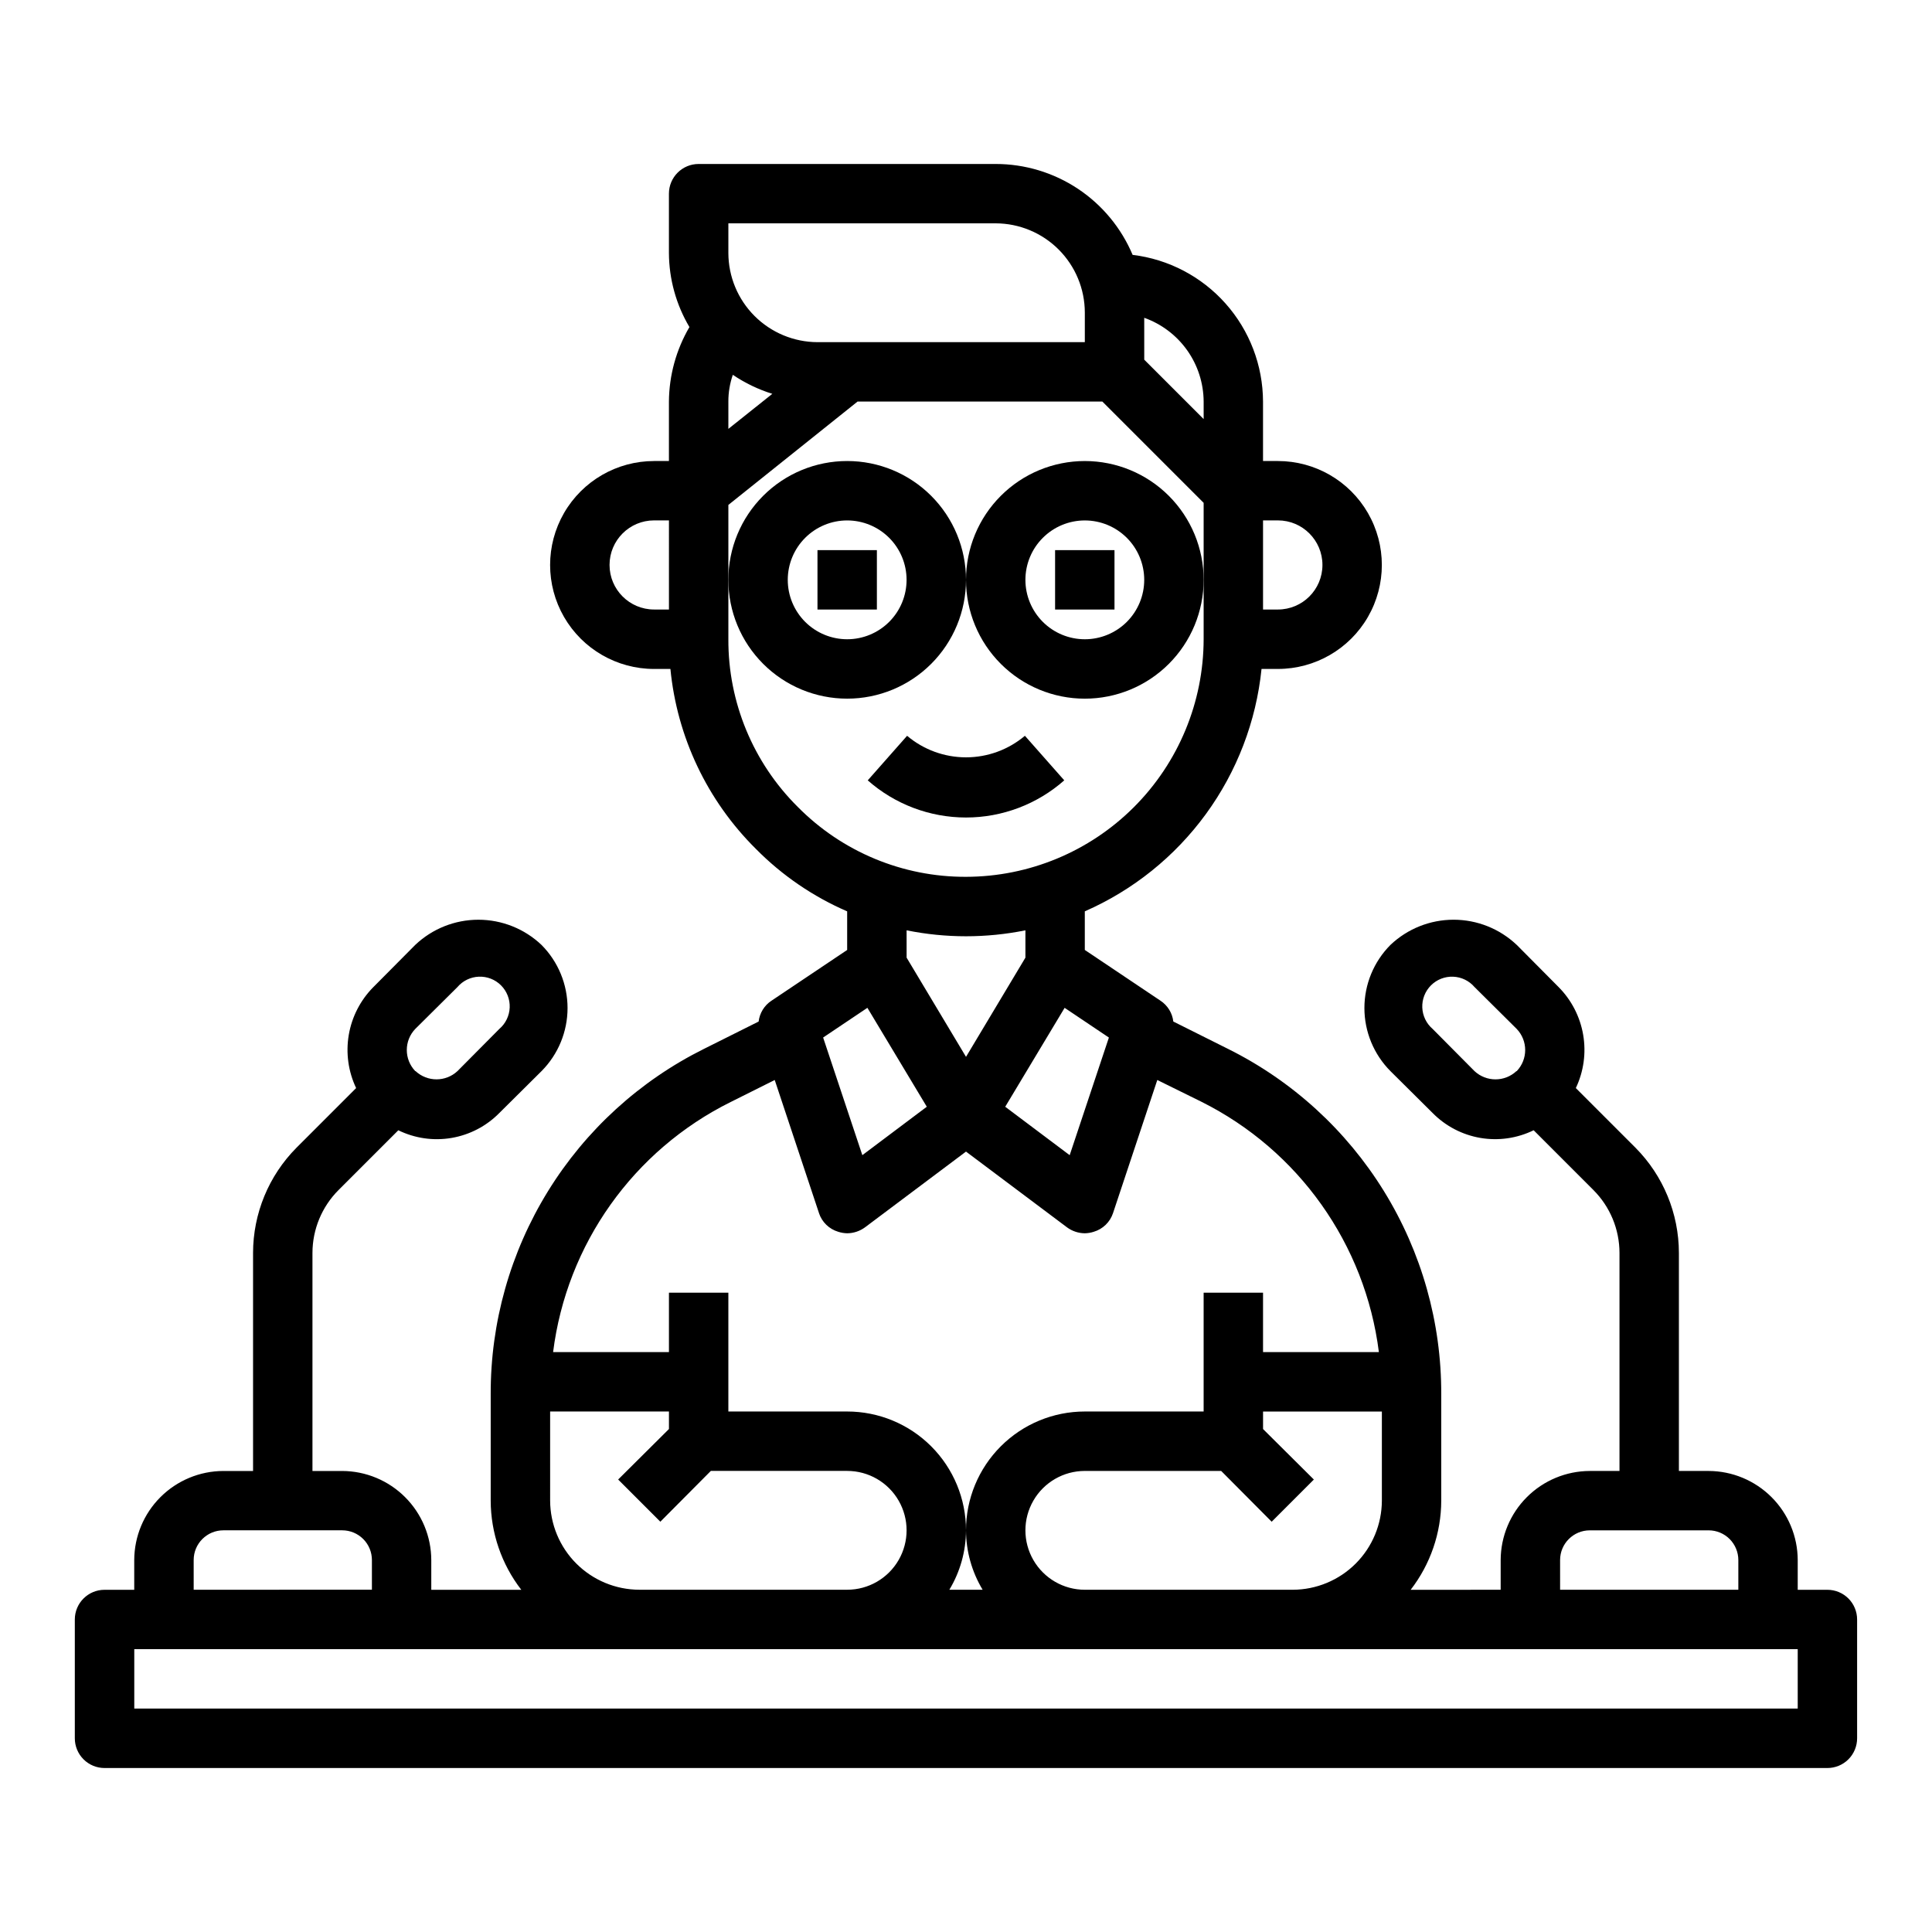<?xml version="1.0" encoding="UTF-8"?>
<!-- Uploaded to: SVG Repo, www.svgrepo.com, Generator: SVG Repo Mixer Tools -->
<svg fill="#000000" width="800px" height="800px" version="1.1" viewBox="144 144 512 512" xmlns="http://www.w3.org/2000/svg">
 <g>
  <path d="m628.29 565.31h-7.875v-7.875c-0.016-6.258-2.512-12.254-6.938-16.676-4.426-4.426-10.418-6.922-16.676-6.938h-7.875v-57.781c-0.012-10.441-4.141-20.453-11.492-27.867l-15.824-15.824c2.086-4.387 2.766-9.312 1.949-14.102-0.816-4.793-3.09-9.211-6.512-12.664l-11.098-11.18-0.004 0.004c-4.516-4.285-10.504-6.672-16.727-6.672-6.227 0-12.211 2.387-16.73 6.672-4.422 4.441-6.906 10.457-6.906 16.727s2.484 12.285 6.906 16.73l11.18 11.098c3.422 3.469 7.844 5.777 12.648 6.598 4.801 0.82 9.738 0.109 14.117-2.031l15.824 15.824h-0.004c4.434 4.422 6.922 10.426 6.93 16.688v57.781h-7.871c-6.258 0.016-12.254 2.512-16.68 6.938-4.426 4.422-6.918 10.418-6.938 16.676v7.871l-23.852 0.004c5.234-6.766 8.082-15.066 8.105-23.617v-28.184c0.062-19.012-5.199-37.664-15.188-53.844-9.988-16.18-24.305-29.242-41.332-37.707l-14.484-7.242c-0.262-2.246-1.5-4.262-3.387-5.512l-20.07-13.461v-10.234 0.004c12.793-5.606 23.867-14.504 32.098-25.789 8.23-11.285 13.316-24.555 14.738-38.449h4.332c9.844 0 18.938-5.25 23.859-13.773 4.922-8.527 4.922-19.027 0-27.555-4.922-8.523-14.016-13.773-23.859-13.773h-3.938v-15.746c-0.027-9.582-3.555-18.82-9.922-25.984-6.363-7.16-15.125-11.75-24.637-12.902-3.008-7.141-8.055-13.238-14.508-17.523-6.457-4.285-14.035-6.566-21.781-6.566h-78.723c-4.348 0-7.871 3.523-7.871 7.871v15.746c0.035 6.898 1.91 13.668 5.434 19.602-3.512 5.996-5.383 12.809-5.434 19.758v15.742h-3.938l0.004 0.004c-9.844 0-18.941 5.25-23.863 13.773-4.922 8.527-4.922 19.027 0 27.555 4.922 8.523 14.02 13.773 23.863 13.773h4.328c1.758 18.062 9.781 34.938 22.672 47.707 6.922 7.008 15.125 12.617 24.168 16.531v10.234l-20.074 13.461v-0.004c-1.887 1.25-3.121 3.266-3.387 5.512l-14.484 7.242c-17.023 8.465-31.344 21.527-41.332 37.707-9.988 16.18-15.25 34.832-15.188 53.844v28.184c0.023 8.551 2.875 16.852 8.109 23.617h-23.855v-7.875c-0.016-6.258-2.512-12.254-6.938-16.676-4.422-4.426-10.418-6.922-16.676-6.938h-7.875v-57.781c0.008-6.262 2.5-12.266 6.93-16.688l15.824-15.824h-0.004c4.379 2.141 9.316 2.852 14.121 2.031 4.801-0.82 9.227-3.129 12.645-6.598l11.18-11.098c4.422-4.445 6.906-10.461 6.906-16.73s-2.484-12.285-6.906-16.727c-4.516-4.285-10.504-6.672-16.73-6.672-6.223 0-12.211 2.387-16.727 6.672l-11.098 11.18v-0.004c-3.422 3.453-5.699 7.871-6.516 12.664-0.816 4.789-0.137 9.715 1.949 14.102l-15.824 15.824c-7.352 7.414-11.48 17.426-11.492 27.867v57.781h-7.871c-6.258 0.016-12.254 2.512-16.68 6.938-4.426 4.422-6.918 10.418-6.938 16.676v7.871l-7.871 0.004c-4.348 0-7.875 3.523-7.875 7.871v31.488c0 2.086 0.832 4.09 2.309 5.566 1.477 1.477 3.477 2.305 5.566 2.305h456.58c2.086 0 4.09-0.828 5.566-2.305 1.473-1.477 2.305-3.481 2.305-5.566v-31.488c0-2.09-0.832-4.09-2.305-5.566-1.477-1.477-3.481-2.305-5.566-2.305zm-82.344-137.45h-0.078c-3.125 2.91-7.973 2.91-11.102 0l-11.098-11.18c-1.664-1.426-2.66-3.484-2.746-5.676-0.086-2.191 0.75-4.32 2.301-5.871 1.551-1.551 3.68-2.383 5.871-2.297 2.191 0.082 4.246 1.078 5.672 2.742l11.18 11.098v0.004c2.992 3.125 2.992 8.051 0 11.18zm-67.227-145.95h3.938c6.519 0 11.805 5.285 11.805 11.809 0 6.519-5.285 11.809-11.805 11.809h-3.938zm-157.44 23.617h-3.938 0.004c-6.523 0-11.809-5.289-11.809-11.809 0-6.523 5.285-11.809 11.809-11.809h3.934zm-67.227 111.15 11.18-11.098v-0.004c1.426-1.664 3.484-2.66 5.676-2.742 2.191-0.086 4.316 0.746 5.867 2.297 1.551 1.551 2.387 3.68 2.301 5.871-0.086 2.191-1.078 4.25-2.746 5.676l-11.098 11.18c-3.129 2.91-7.973 2.91-11.102 0h-0.078c-2.992-3.129-2.992-8.055 0-11.18zm303.39 140.75c0-4.348 3.527-7.871 7.875-7.871h31.488c2.086 0 4.09 0.828 5.566 2.305 1.473 1.477 2.305 3.481 2.305 5.566v7.871l-47.234 0.004zm-78.719-34.715v-4.644h31.488v23.617c-0.02 6.258-2.512 12.254-6.938 16.68-4.426 4.422-10.422 6.918-16.68 6.938h-55.102c-5.625 0-10.824-3.004-13.637-7.875s-2.812-10.871 0-15.742c2.812-4.871 8.012-7.871 13.637-7.871h36.133l13.383 13.461 11.18-11.18zm-40.855-103.75-10.391 31.172-17.082-12.832 15.742-26.215zm-37.863 5.117-15.742-26.293-0.004-7.242c10.391 2.102 21.098 2.102 31.488 0v7.242zm47.23-195.86c4.586 1.633 8.559 4.641 11.379 8.613 2.816 3.973 4.34 8.715 4.367 13.586v4.644l-15.742-15.742zm-110.21-25.031h70.848c6.258 0.016 12.254 2.512 16.68 6.938 4.422 4.422 6.918 10.418 6.938 16.676v7.871l-70.852 0.004c-6.258-0.02-12.25-2.516-16.676-6.938-4.426-4.426-6.922-10.422-6.938-16.68zm0 47.23c-0.008-2.41 0.395-4.805 1.18-7.086 3.227 2.18 6.754 3.875 10.469 5.039l-11.648 9.289zm18.422 107.45h-0.004c-11.855-11.754-18.492-27.781-18.418-44.477v-35.582l34.242-27.395h64.867l26.844 26.844v36.133c-0.023 16.695-6.668 32.699-18.473 44.504-11.805 11.809-27.809 18.449-44.504 18.473-16.734 0.066-32.789-6.602-44.559-18.5zm18.422 53.215 15.742 26.215-17.082 12.832-10.391-31.172zm-36.211 24.953 11.652-5.824 11.73 35.266h-0.008c0.789 2.394 2.703 4.246 5.117 4.961 0.766 0.246 1.559 0.379 2.363 0.395 1.699-0.016 3.352-0.566 4.723-1.574l26.766-20.074 26.766 20.074h-0.004c1.371 1.008 3.023 1.559 4.727 1.574 0.801-0.016 1.598-0.148 2.359-0.395 2.418-0.715 4.328-2.566 5.117-4.961l11.73-35.266 11.652 5.746h-0.004c25.797 12.863 43.461 37.766 47.074 66.363h-30.699v-15.746h-15.742v31.488h-31.488c-8.352 0-16.363 3.316-22.266 9.223-5.906 5.906-9.223 13.914-9.223 22.266 0.02 5.551 1.543 10.992 4.406 15.746h-8.816c2.863-4.754 4.387-10.195 4.41-15.746 0-8.352-3.32-16.359-9.223-22.266-5.906-5.906-13.914-9.223-22.266-9.223h-31.488v-31.488h-15.746v15.742l-30.699 0.004c3.594-28.586 21.266-53.473 47.074-66.285zm-47.867 82.027h31.488v4.644l-13.461 13.383 11.18 11.18 13.383-13.461h36.133c5.625 0 10.82 3 13.633 7.871 2.812 4.871 2.812 10.871 0 15.742s-8.008 7.875-13.633 7.875h-55.105c-6.258-0.02-12.254-2.516-16.68-6.938-4.422-4.426-6.918-10.422-6.938-16.68zm-94.465 39.359c0-4.348 3.527-7.871 7.875-7.871h31.488c2.086 0 4.09 0.828 5.566 2.305 1.477 1.477 2.305 3.481 2.305 5.566v7.871l-47.234 0.004zm425.09 39.359-440.83 0.004v-15.746h440.83z"/>
  <path d="m368.51 329.15c8.352 0 16.359-3.316 22.266-9.223 5.902-5.902 9.223-13.914 9.223-22.262 0-8.352-3.32-16.363-9.223-22.266-5.906-5.906-13.914-9.223-22.266-9.223-8.352 0-16.363 3.316-22.266 9.223-5.906 5.902-9.223 13.914-9.223 22.266 0 8.348 3.316 16.359 9.223 22.262 5.902 5.906 13.914 9.223 22.266 9.223zm0-47.23c4.176 0 8.18 1.66 11.133 4.613 2.953 2.949 4.609 6.957 4.609 11.133 0 4.172-1.656 8.18-4.609 11.133-2.953 2.949-6.957 4.609-11.133 4.609s-8.18-1.66-11.133-4.609c-2.953-2.953-4.613-6.961-4.613-11.133 0-4.176 1.66-8.184 4.613-11.133 2.953-2.953 6.957-4.613 11.133-4.613z"/>
  <path d="m431.49 266.18c-8.352 0-16.363 3.316-22.266 9.223-5.906 5.902-9.223 13.914-9.223 22.266 0 8.348 3.316 16.359 9.223 22.262 5.902 5.906 13.914 9.223 22.266 9.223 8.348 0 16.359-3.316 22.266-9.223 5.902-5.902 9.223-13.914 9.223-22.262 0-8.352-3.32-16.363-9.223-22.266-5.906-5.906-13.918-9.223-22.266-9.223zm0 47.23c-4.176 0-8.184-1.66-11.133-4.609-2.953-2.953-4.613-6.961-4.613-11.133 0-4.176 1.66-8.184 4.613-11.133 2.949-2.953 6.957-4.613 11.133-4.613s8.18 1.66 11.133 4.613c2.949 2.949 4.609 6.957 4.609 11.133 0 4.172-1.66 8.18-4.609 11.133-2.953 2.949-6.957 4.609-11.133 4.609z"/>
  <path d="m423.61 289.79h15.742v15.742h-15.742z"/>
  <path d="m360.64 289.79h15.742v15.742h-15.742z"/>
  <path d="m426.04 350.8-10.43-11.809v0.004c-4.367 3.684-9.898 5.707-15.609 5.707-5.715 0-11.246-2.023-15.613-5.707l-10.43 11.809v-0.004c7.191 6.348 16.453 9.848 26.043 9.848s18.848-3.5 26.039-9.848z"/>
 </g>
</svg>